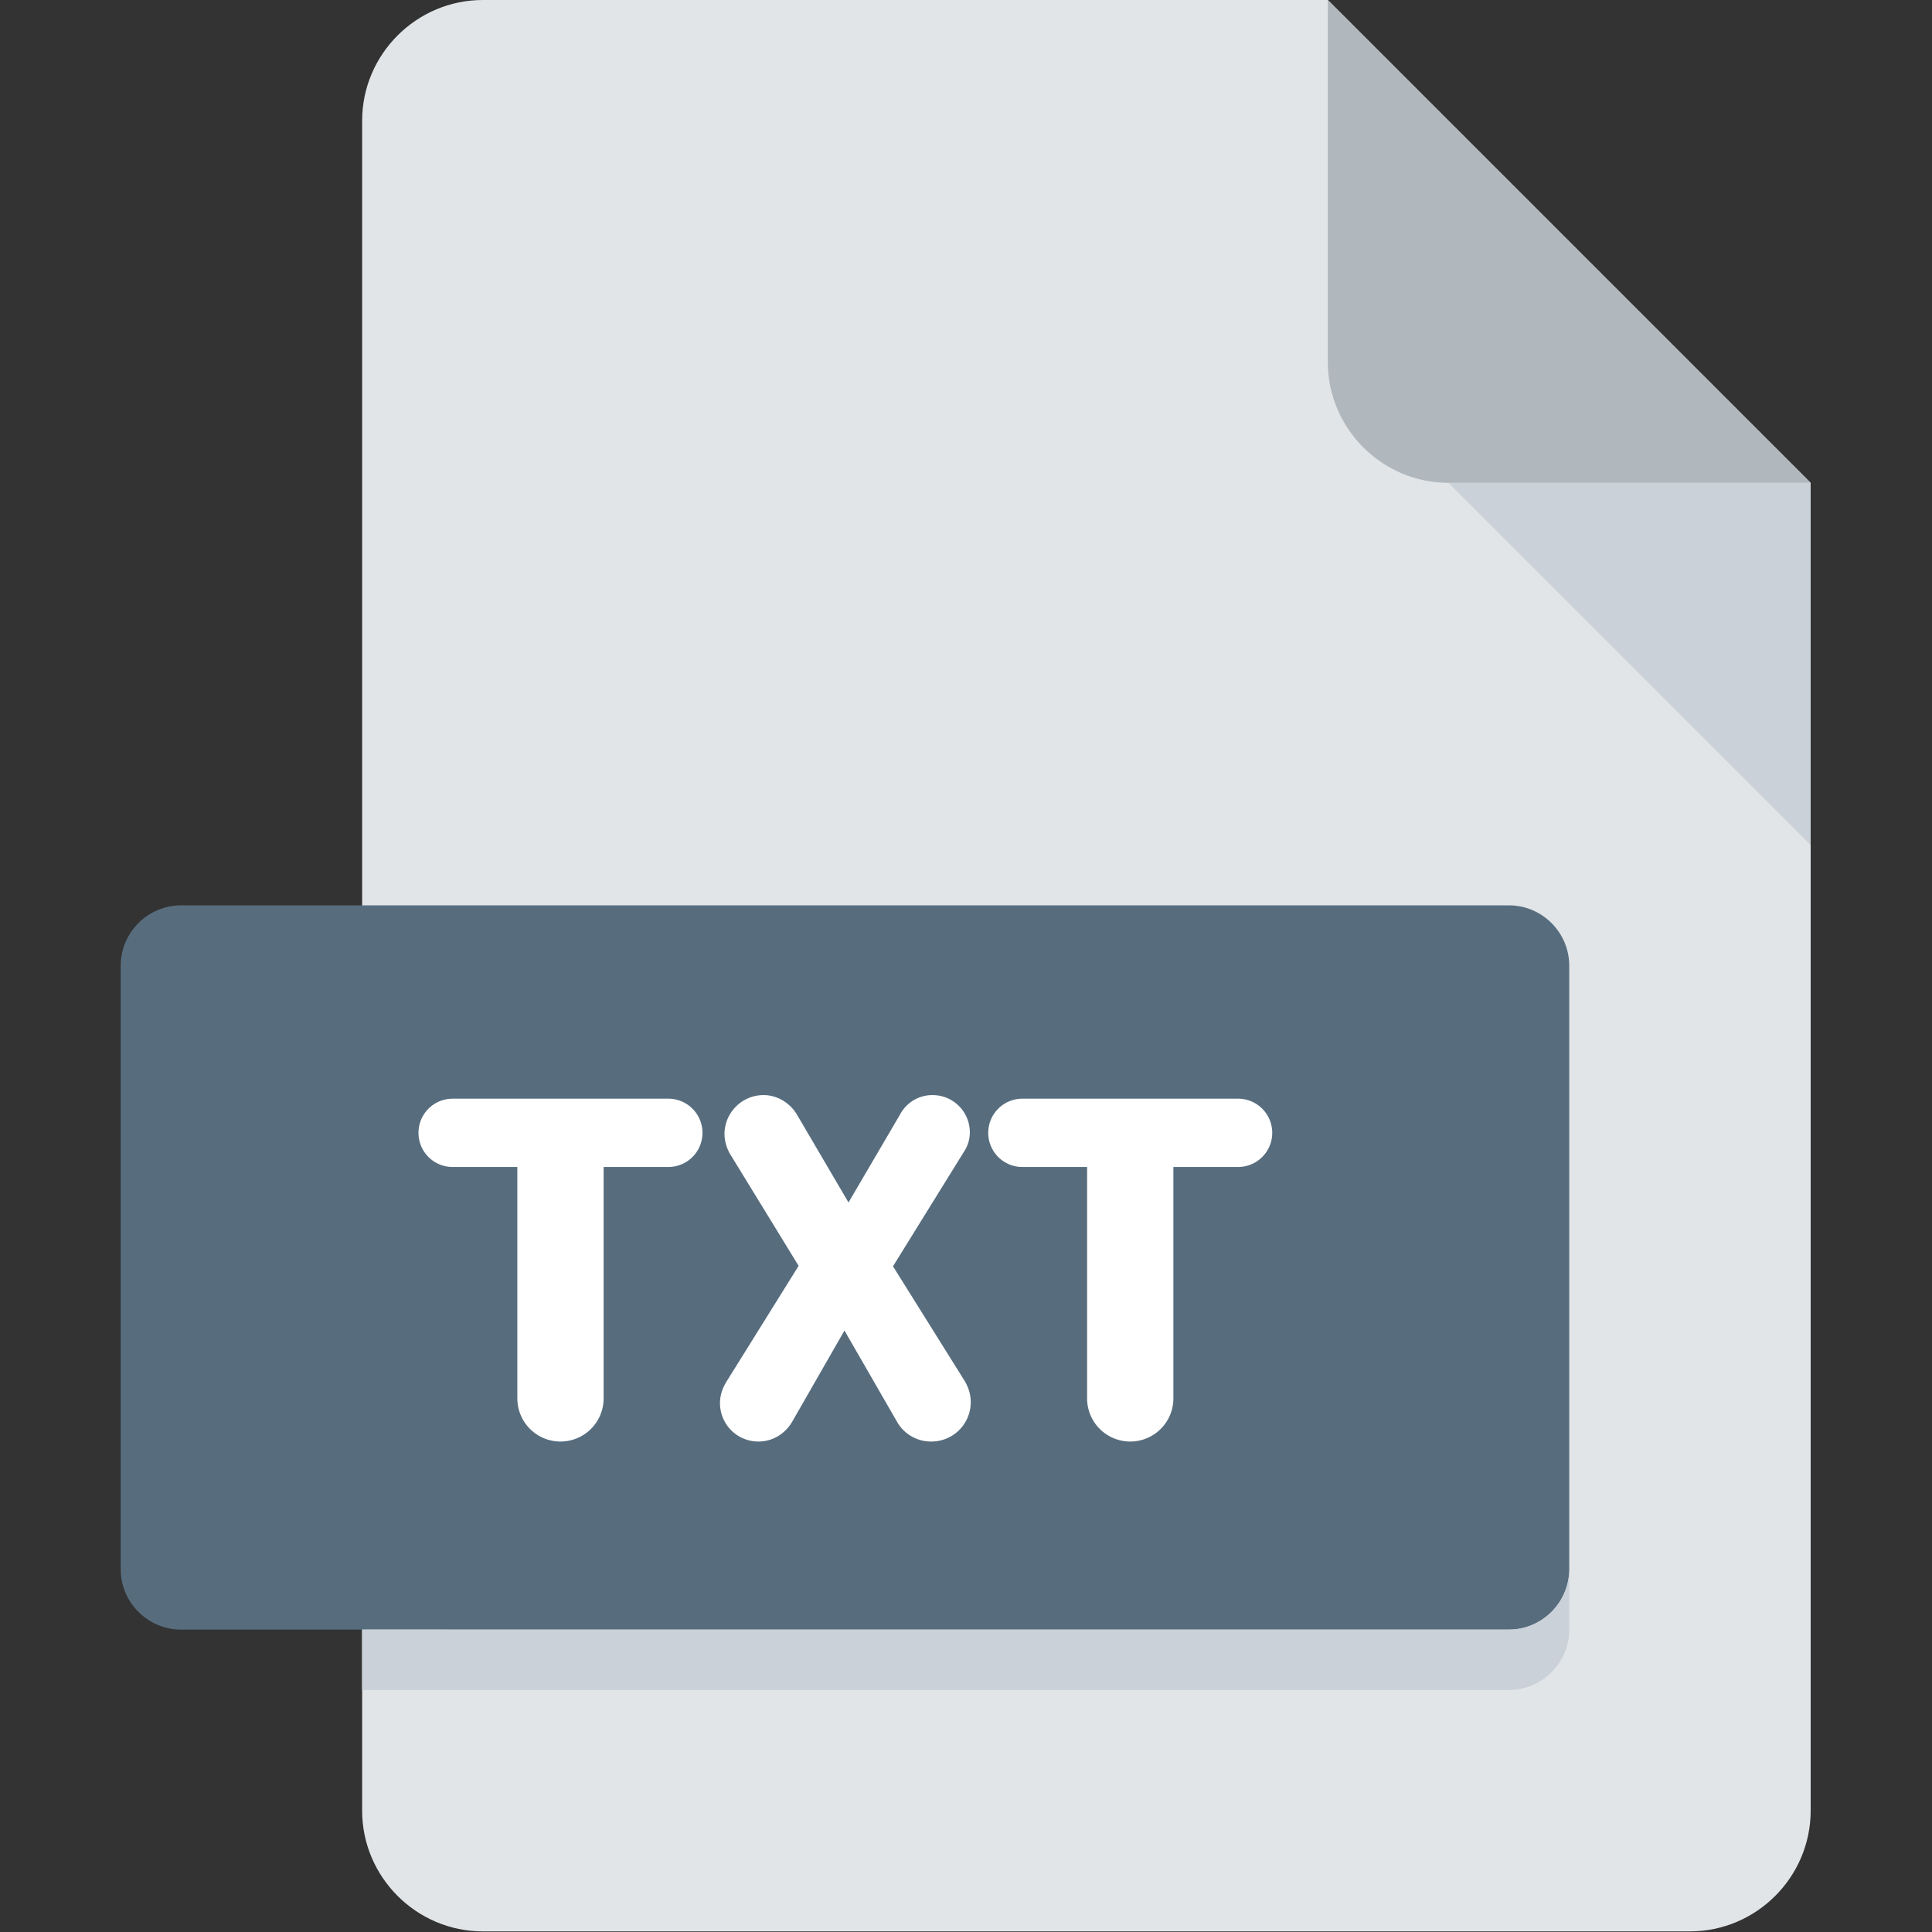 <svg xmlns="http://www.w3.org/2000/svg" xml:space="preserve" style="fill-rule:evenodd;clip-rule:evenodd;stroke-linejoin:round;stroke-miterlimit:2" viewBox="0 0 800 800"><rect x="0" y="0" width="800" height="800" fill="#333333" stroke="none"/><path d="M128 0c-17.6 0-32 14.4-32 32v448c0 17.6 14.4 32 32 32h320c17.6 0 32-14.4 32-32V128L352 0z" style="fill:#e2e5e7;fill-rule:nonzero" transform="scale(1.562)"/><path d="M384 128h96L352 0v96c0 17.6 14.4 32 32 32" style="fill:#b0b7bd;fill-rule:nonzero" transform="scale(1.562)"/><path d="m480 224-96-96h96z" style="fill:#cad1d8;fill-rule:nonzero" transform="scale(1.562)"/><path d="M416 416c0 8.8-7.2 16-16 16H48c-8.8 0-16-7.2-16-16V256c0-8.8 7.2-16 16-16h352c8.8 0 16 7.2 16 16z" style="fill:#576d7e;fill-rule:nonzero" transform="scale(1.562)"/><path d="M141.602 535.779c0-.504.408-.912.912-.912h5.76a.912.912 0 1 1 0 1.824h-1.728v6.18a1.152 1.152 0 0 1-2.304 0v-6.18h-1.728a.91.91 0 0 1-.912-.912m8.052 7.212c0-.192.06-.372.156-.54l1.944-3.12-1.824-2.976a1.1 1.1 0 0 1-.156-.54c0-.576.468-1.044 1.044-1.044.372 0 .708.216.888.516l1.38 2.352 1.392-2.376a.97.97 0 0 1 .852-.492c.552 0 .996.444.996.996 0 .192-.06.372-.156.516l-1.896 3.06 1.92 3.072c.096.168.156.348.156.552a1.05 1.05 0 0 1-1.056 1.056 1.04 1.04 0 0 1-.912-.528l-1.404-2.436-1.404 2.448c-.18.3-.504.516-.888.516a1.024 1.024 0 0 1-1.032-1.032m7.164-7.212c0-.504.408-.912.912-.912h5.76a.912.912 0 1 1 0 1.824h-1.728v6.18a1.152 1.152 0 0 1-2.304 0v-6.18h-1.728a.91.91 0 0 1-.912-.912" style="fill:#fff" transform="translate(-2022.25 -7838.17)scale(15.505)"/><path d="M400 432H96v16h304c8.8 0 16-7.2 16-16v-16c0 8.8-7.2 16-16 16" style="fill:#cad1d8;fill-rule:nonzero" transform="scale(1.562)"/></svg>